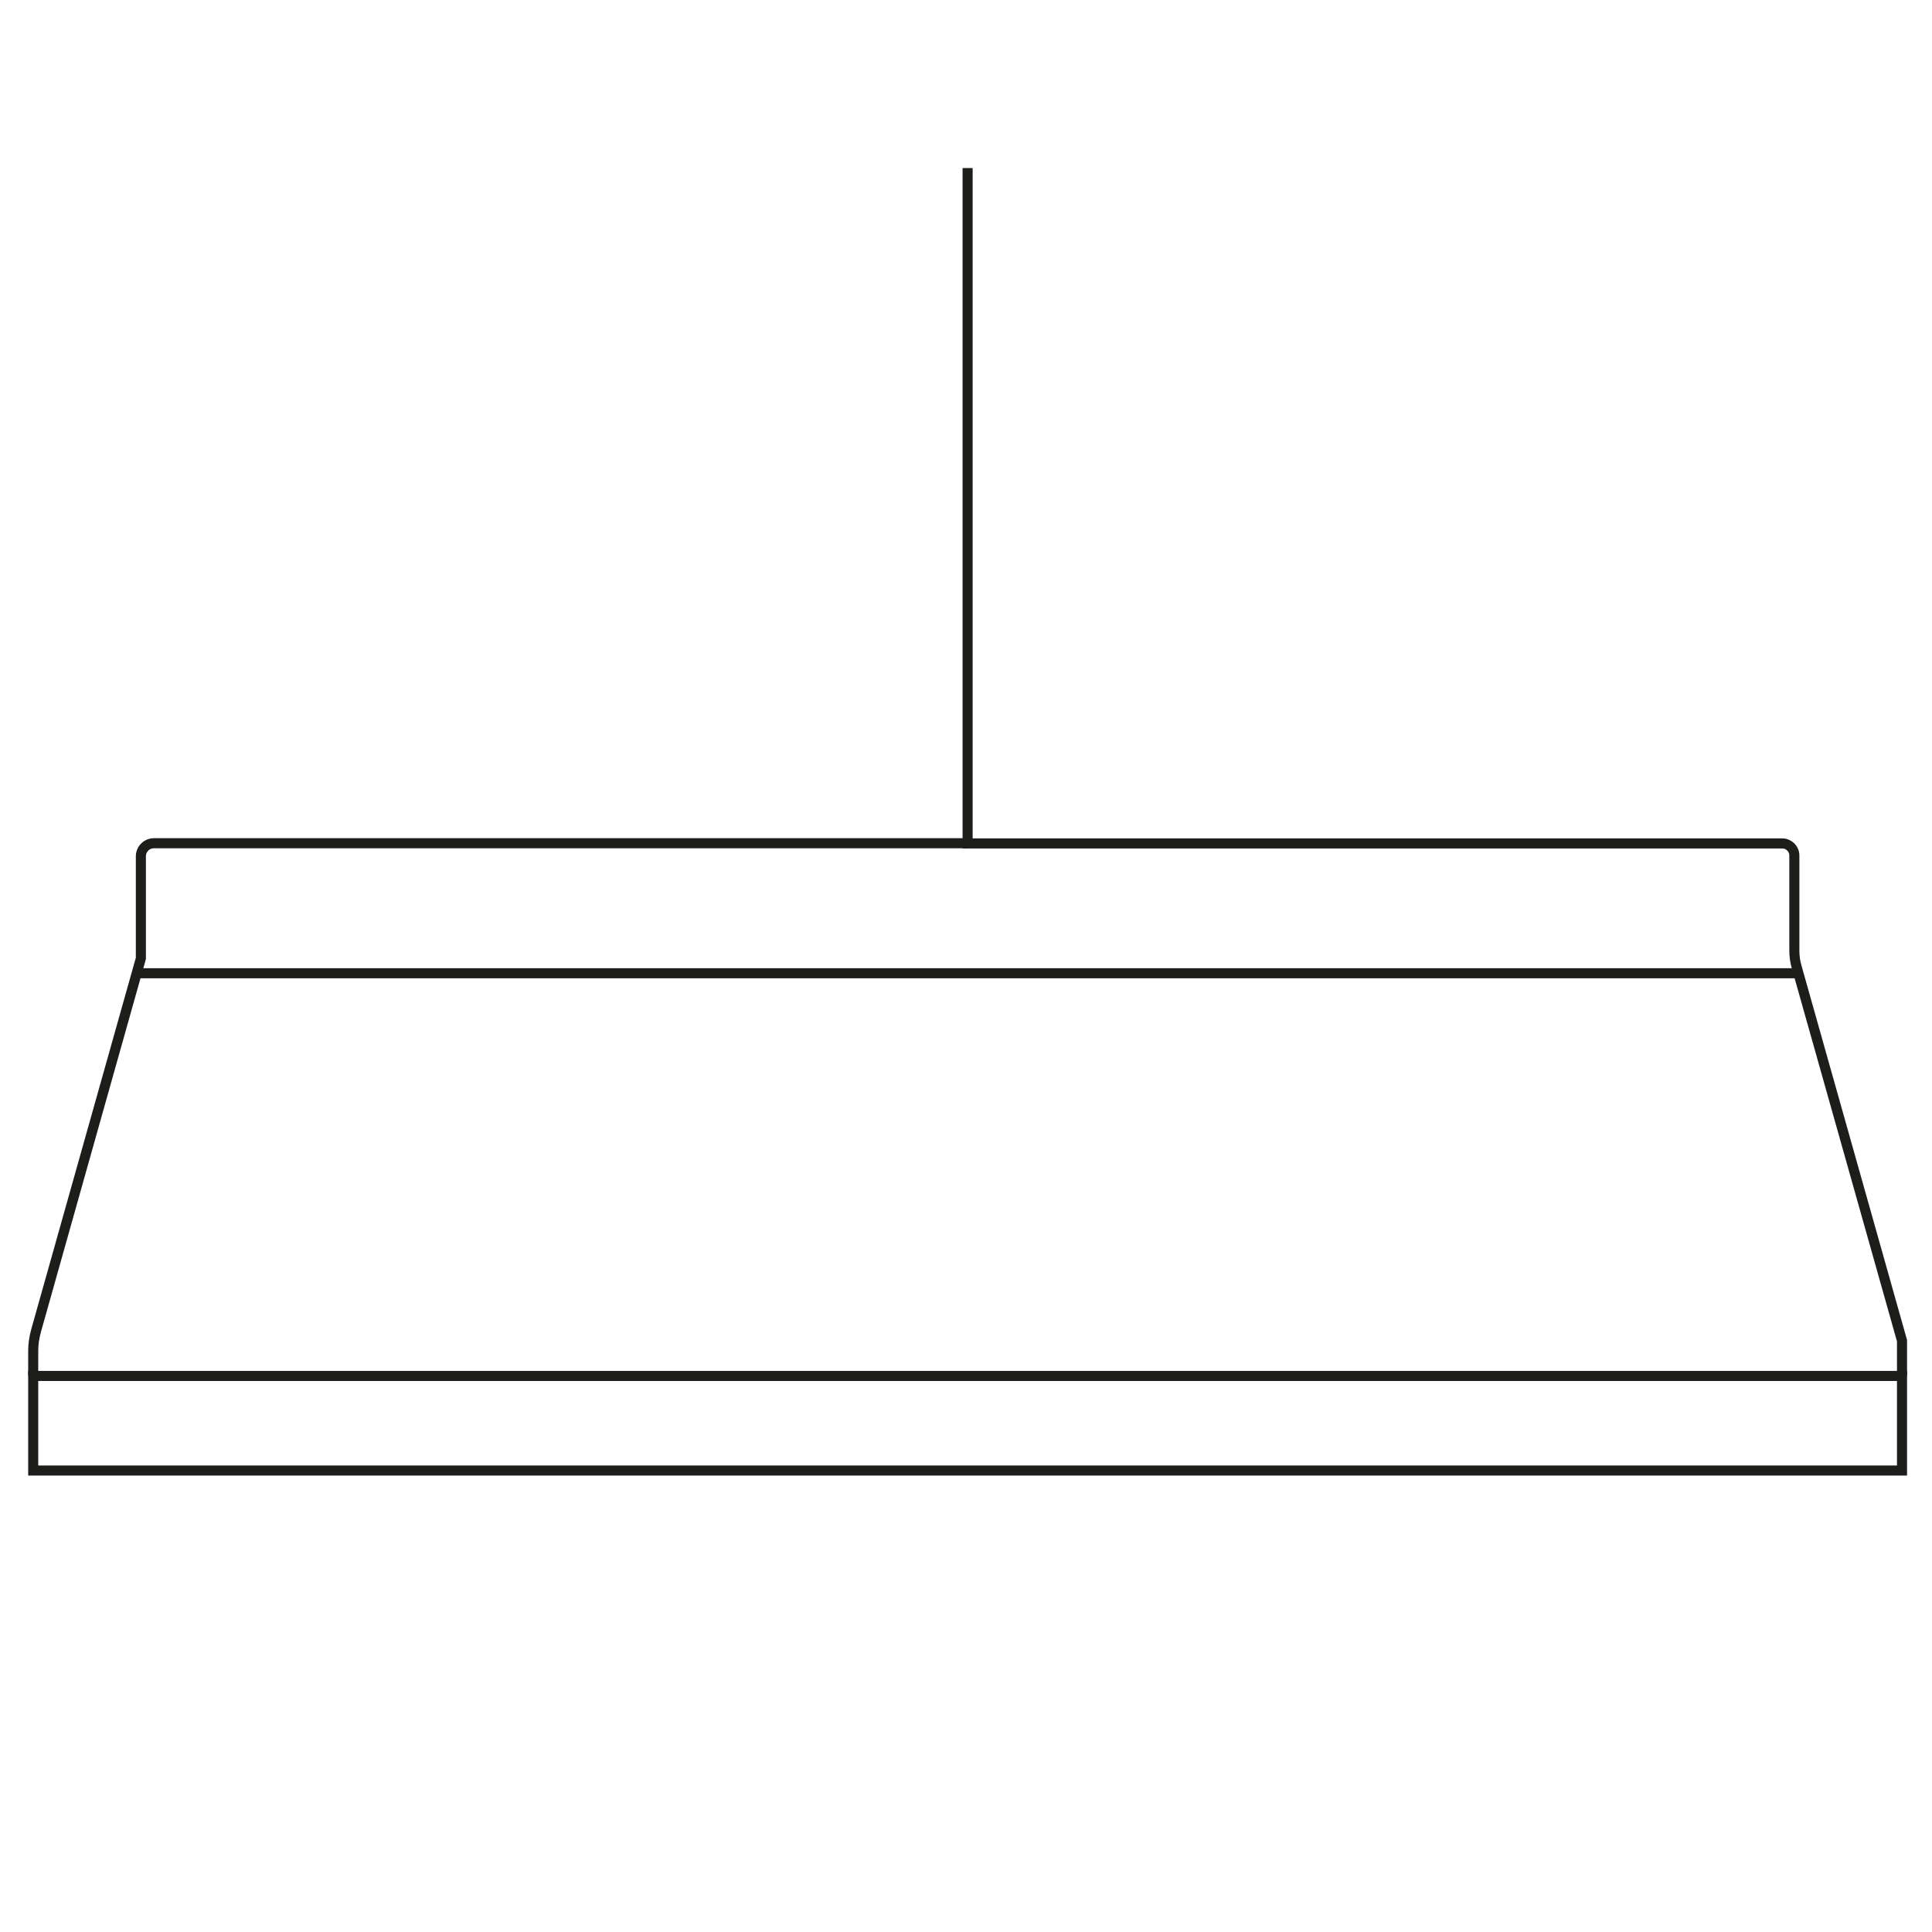 <svg viewBox="0 0 96 96" version="1.1" xmlns="http://www.w3.org/2000/svg">
  <defs>
    <style>
      .cls-1 {
        fill: none;
        stroke: #1d1d1b;
        stroke-miterlimit: 10;
        stroke-width: .5px;
      }
    </style>
  </defs>
  
  <g>
    <g id="Calque_1">
      <g>
        <rect height="4.7" width="92.86" y="68.37" x="1.65" class="cls-1"></rect>
        <path d="M1.65,68.37v-1.24c0-.34.05-.67.14-1l5.21-18.51v-5.07c0-.36.29-.65.65-.65h40.43" class="cls-1"></path>
        <path d="M94.51,68.37v-1.75l-5.24-18.59c-.08-.27-.11-.54-.11-.82v-4.7c0-.33-.27-.6-.6-.6h-40.48V8.35" class="cls-1"></path>
        <line y2="48.36" x2="89.36" y1="48.36" x1="6.79" class="cls-1"></line>
      </g>
    </g>
  </g>
</svg>
